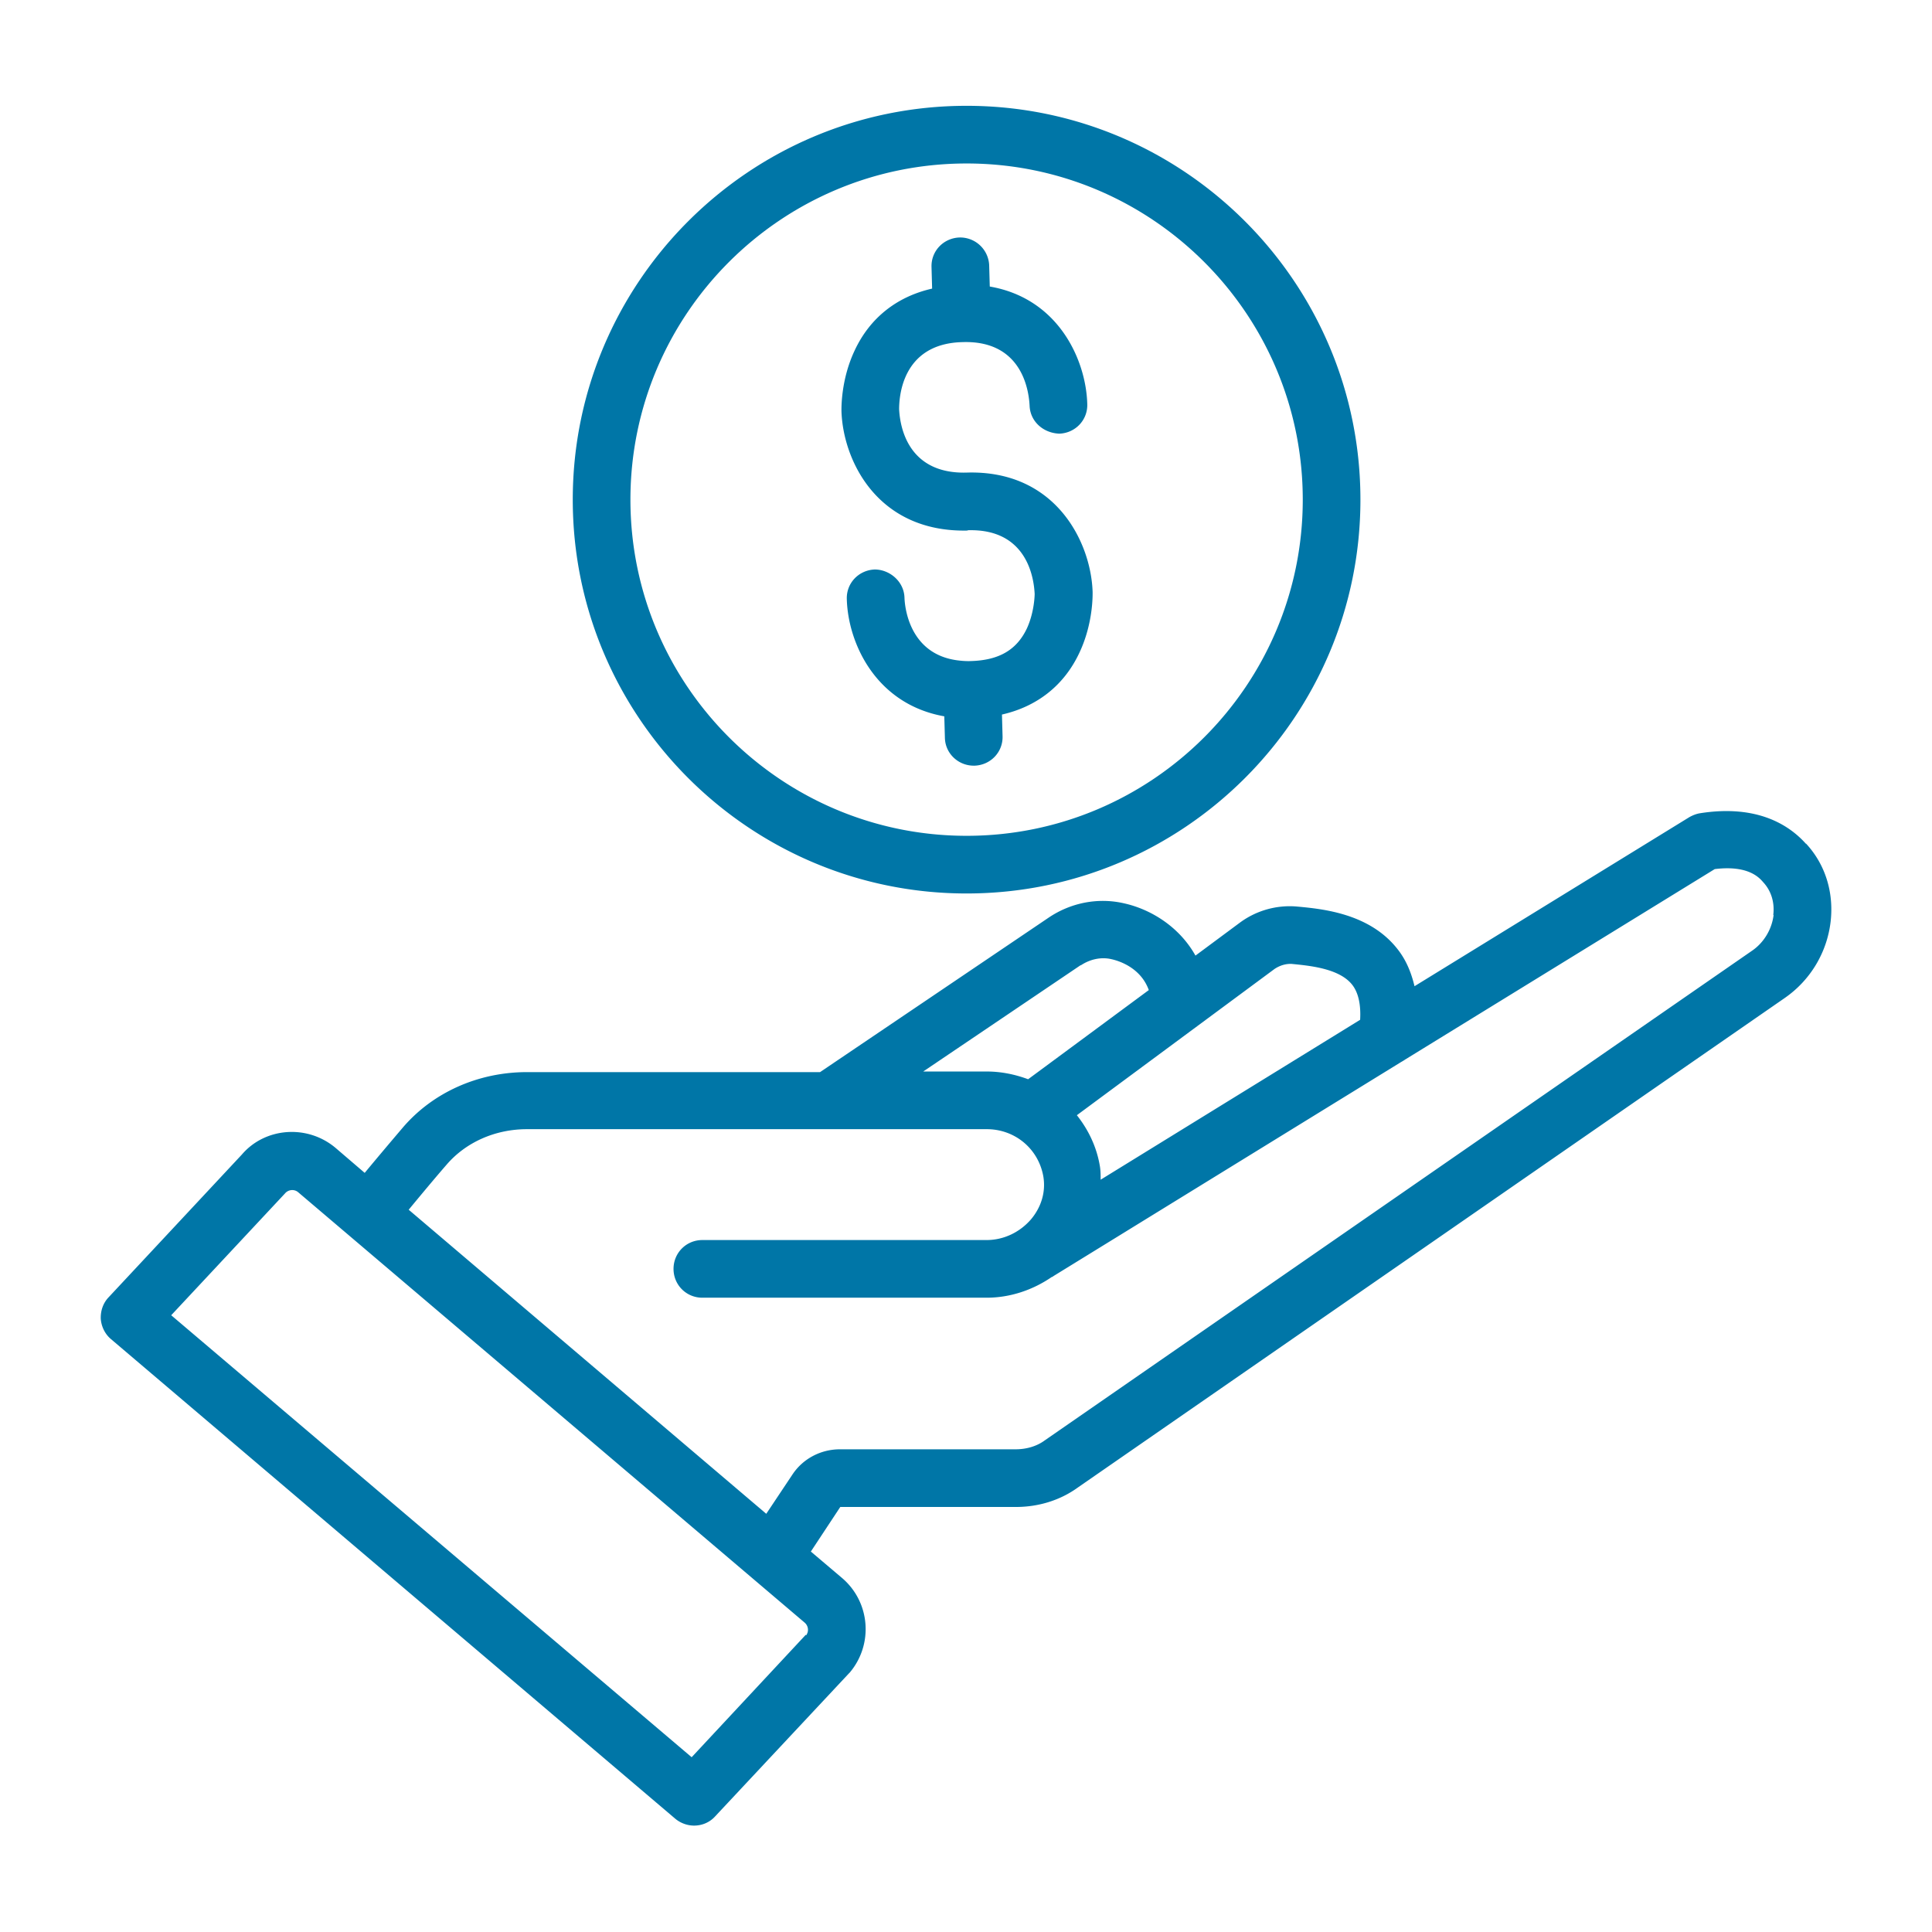 <svg xmlns="http://www.w3.org/2000/svg" version="1.1" xmlns:xlink="http://www.w3.org/1999/xlink" width="512" height="512" x="0" y="0" viewBox="0 0 65 65" style="enable-background:new 0 0 512 512" xml:space="preserve" class=""><g><path d="M32.55 17.84c2.1-.07 2.24 1.77 2.26 2.14 0 0 0 .59-.26 1.16-.34.72-.93 1.07-1.87 1.1s-.06 0-.09 0c-1.97 0-2.15-1.78-2.16-2.14-.02-.54-.5-.94-1-.94-.54.02-.96.46-.94 1 .04 1.47.97 3.53 3.28 3.94l.02.72c.01.53.45.94.97.94h.03c.54-.02.96-.46.94-1l-.02-.72c1.19-.27 2.1-.99 2.61-2.09.46-.98.44-1.93.44-2.03-.05-1.66-1.23-4.12-4.25-4.02-2.1.05-2.24-1.77-2.26-2.13 0-.37.07-2.21 2.13-2.26 2.09-.07 2.24 1.77 2.26 2.14.02.53.46.92 1 .94.54-.02.96-.46.94-1-.04-1.47-.96-3.55-3.28-3.95l-.02-.71a.978.978 0 0 0-1-.94c-.54.02-.96.46-.94 1l.02.72c-1.19.27-2.1.99-2.61 2.09-.46.98-.44 1.93-.44 2.03.05 1.66 1.21 4.09 4.25 4.02z" fill="#0076a7" opacity="1" data-original="#000000" class=""></path><path d="M32.52 30.06c7.31 0 13.25-5.94 13.25-13.25S39.83 3.56 32.52 3.56 19.27 9.5 19.27 16.81s5.94 13.25 13.25 13.25zm0-24.56c6.24 0 11.31 5.07 11.31 11.31s-5.07 11.31-11.31 11.31-11.31-5.07-11.31-11.31S26.28 5.5 32.52 5.5zM60.76 28.39c-.57-.64-1.65-1.33-3.56-1.03-.13.02-.25.07-.36.13l-9.25 5.69c-.11-.46-.28-.87-.55-1.22-.94-1.23-2.54-1.38-3.4-1.46a2.82 2.82 0 0 0-1.91.53l-1.51 1.12c-.56-1-1.54-1.57-2.41-1.76-.87-.2-1.79-.02-2.54.49l-7.68 5.19h-9.86c-1.65 0-3.18.69-4.19 1.88-.4.47-.89 1.05-1.27 1.51l-.98-.84c-.95-.8-2.37-.69-3.15.22l-4.49 4.81c-.18.19-.27.45-.26.72.02.26.14.51.34.68l18.99 16.14c.18.15.41.23.63.23.26 0 .52-.1.71-.31l4.5-4.81.03-.03c.8-.95.69-2.37-.26-3.18l-1.05-.89.99-1.5h5.91c.77 0 1.5-.23 2.09-.66l23.77-16.46c.87-.6 1.43-1.54 1.55-2.58.11-.98-.18-1.92-.83-2.62zM42.88 32.6c.18-.12.38-.18.58-.17.6.06 1.61.15 2.04.71.2.26.29.66.26 1.17l-8.73 5.38c0-.16 0-.32-.03-.48-.11-.64-.39-1.21-.77-1.69zm-6.52-.12c.31-.21.69-.29 1.03-.21.32.07 1 .32 1.26 1.04l-4.06 3c-.43-.16-.9-.26-1.39-.26h-2.14l5.3-3.58zM27.11 55l-3.84 4.12L5.76 44.25l3.83-4.1c.11-.13.31-.15.44-.04l17.04 14.48c.13.11.15.3.05.43zm32.56-24.21c-.06.48-.33.93-.73 1.2L35.15 48.46c-.27.2-.62.3-.98.3h-5.91c-.65 0-1.25.32-1.6.85l-.88 1.32L13.75 40.7c.38-.46.87-1.05 1.27-1.51.65-.76 1.64-1.2 2.71-1.2H33.2c.94 0 1.73.65 1.9 1.58.09.52-.06 1.03-.41 1.45-.38.44-.92.7-1.5.7h-9.56c-.54 0-.97.43-.97.97s.43.97.97.97h9.56c.8 0 1.56-.26 2.2-.7.01 0 .03 0 .04-.02l11.71-7.21s.09-.05.13-.08l10.42-6.41c1.13-.14 1.5.29 1.63.44.27.29.39.68.34 1.1z" fill="#0076a7" opacity="1" data-original="#000000" class=""></path></g></svg>